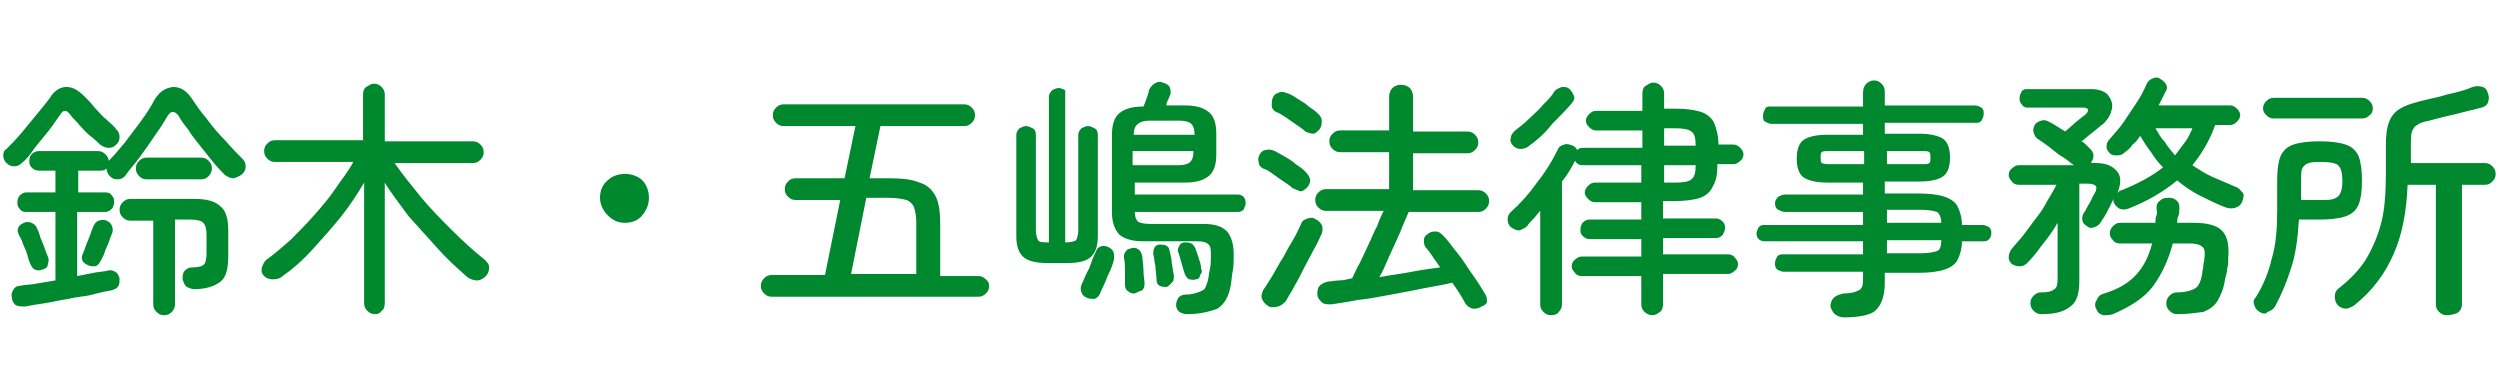 <?xml version="1.0" encoding="utf-8"?>
<!-- Generator: Adobe Illustrator 27.7.0, SVG Export Plug-In . SVG Version: 6.00 Build 0)  -->
<svg version="1.1" id="レイヤー_1" xmlns="http://www.w3.org/2000/svg" xmlns:xlink="http://www.w3.org/1999/xlink" x="0px"
	 y="0px" viewBox="0 0 230 34" style="enable-background:new 0 0 230 34;" xml:space="preserve">
<style type="text/css">
	.st0{enable-background:new    ;}
	.st1{fill:#00882F;}
</style>
<g>
	<g class="st0">
		<path class="st1" d="M2,15c-0.2,0.2-0.4,0.3-0.7,0.3c-0.3,0-0.5-0.1-0.7-0.3c-0.2-0.2-0.3-0.4-0.3-0.7c0-0.3,0.1-0.5,0.3-0.6
			c0.4-0.4,0.9-0.9,1.4-1.5c0.5-0.6,1-1.2,1.4-1.7C3.9,9.9,4.3,9.4,4.6,9c0.4-0.7,1-1,1.5-1c0.6,0,1.1,0.3,1.7,0.9
			c0.3,0.3,0.6,0.6,0.9,1c0.4,0.4,0.7,0.8,1.1,1.1c0.4,0.4,0.7,0.6,0.9,0.9c0.2,0.2,0.3,0.4,0.3,0.7c0,0.3-0.1,0.5-0.3,0.7
			c-0.2,0.2-0.4,0.3-0.7,0.3c-0.3,0-0.5-0.1-0.8-0.3c-0.2-0.2-0.5-0.5-0.9-0.8s-0.7-0.7-1-1c-0.3-0.4-0.6-0.6-0.8-0.9
			c-0.2-0.3-0.4-0.4-0.5-0.4c-0.2,0-0.3,0.1-0.5,0.4c-0.3,0.4-0.6,0.9-1,1.4c-0.4,0.5-0.9,1.1-1.3,1.6C2.8,14.2,2.4,14.7,2,15z
			 M2.3,28.2c-0.3,0-0.5,0-0.8-0.1c-0.2-0.1-0.4-0.4-0.4-0.7c-0.1-0.3,0-0.5,0.1-0.7c0.1-0.2,0.3-0.4,0.6-0.4c0.4-0.1,1-0.1,1.5-0.2
			c0.6-0.1,1.2-0.2,1.8-0.3v-6.3H2.4c-0.3,0-0.5-0.1-0.6-0.3c-0.2-0.2-0.2-0.4-0.2-0.6s0.1-0.5,0.2-0.6c0.2-0.2,0.4-0.3,0.6-0.3h2.7
			v-2H3.6c-0.3,0-0.5-0.1-0.7-0.3c-0.2-0.2-0.2-0.4-0.2-0.6c0-0.3,0.1-0.5,0.2-0.6c0.2-0.2,0.4-0.3,0.7-0.3H9c0.3,0,0.5,0.1,0.7,0.3
			c0.2,0.2,0.3,0.4,0.3,0.6c0.5-0.5,1-1.1,1.5-1.7c0.5-0.7,1-1.3,1.5-2c0.5-0.7,0.9-1.3,1.2-1.9c0.5-0.8,1-1.1,1.7-1.2
			c0.7,0,1.2,0.3,1.7,1c0.4,0.6,0.8,1.2,1.4,1.9c0.5,0.7,1.1,1.4,1.7,2c0.6,0.7,1.1,1.2,1.6,1.7c0.2,0.2,0.3,0.4,0.3,0.7
			s-0.1,0.5-0.3,0.7c-0.2,0.2-0.5,0.3-0.8,0.4c-0.3,0-0.5-0.1-0.8-0.3c-0.3-0.3-0.7-0.7-1.1-1.2s-0.8-1-1.2-1.5
			c-0.4-0.5-0.8-1-1.1-1.5c-0.4-0.5-0.7-0.9-0.9-1.3c-0.2-0.2-0.3-0.3-0.5-0.3c-0.2,0-0.3,0.1-0.5,0.4c-0.3,0.5-0.6,1-1.1,1.7
			c-0.4,0.6-0.9,1.3-1.4,2c-0.5,0.7-1,1.2-1.4,1.8c-0.2,0.2-0.4,0.3-0.7,0.3c-0.3,0-0.5-0.1-0.7-0.3c-0.2-0.2-0.3-0.5-0.3-0.7
			c-0.2,0.2-0.4,0.2-0.6,0.2h-2v2h2.5c0.3,0,0.5,0.1,0.6,0.3c0.2,0.2,0.2,0.4,0.2,0.6s-0.1,0.5-0.2,0.6c-0.2,0.2-0.4,0.3-0.6,0.3
			H7.1v5.9c0.5-0.1,1-0.2,1.5-0.3C9.1,25,9.5,25,9.9,24.9c0.3-0.1,0.5,0,0.7,0.1c0.2,0.1,0.3,0.3,0.4,0.6c0,0.3,0,0.5-0.1,0.7
			c-0.1,0.2-0.3,0.3-0.6,0.4c-0.5,0.1-1.1,0.2-1.8,0.4S7,27.3,6.3,27.5c-0.8,0.1-1.5,0.3-2.2,0.4C3.4,28,2.8,28.1,2.3,28.2z
			 M3.9,24.8c-0.2,0.1-0.5,0.1-0.7,0c-0.2-0.1-0.3-0.3-0.4-0.5c-0.1-0.2-0.2-0.5-0.3-0.9c-0.1-0.4-0.3-0.7-0.4-1
			C2,22,1.8,21.8,1.7,21.5c-0.1-0.2-0.1-0.4,0-0.6c0.1-0.2,0.3-0.3,0.5-0.4c0.2-0.1,0.5-0.1,0.7,0c0.2,0.1,0.4,0.2,0.5,0.5
			c0.1,0.2,0.2,0.4,0.3,0.8c0.1,0.3,0.3,0.7,0.4,1c0.1,0.3,0.2,0.6,0.3,0.8c0.1,0.2,0.1,0.5,0,0.7C4.4,24.6,4.2,24.7,3.9,24.8z
			 M8.1,24.4c-0.2-0.1-0.4-0.2-0.5-0.4c-0.1-0.2-0.1-0.4,0-0.6c0.1-0.2,0.2-0.5,0.3-0.8s0.3-0.7,0.4-1s0.2-0.6,0.3-0.8
			c0.1-0.2,0.2-0.4,0.5-0.5c0.2-0.1,0.5-0.1,0.7,0c0.2,0.1,0.4,0.2,0.5,0.5c0.1,0.2,0.1,0.5,0,0.7c-0.1,0.2-0.2,0.5-0.3,0.8
			c-0.1,0.3-0.3,0.6-0.4,1c-0.1,0.3-0.3,0.6-0.4,0.8c-0.1,0.2-0.3,0.4-0.5,0.4C8.5,24.5,8.3,24.5,8.1,24.4z M15.1,29
			c-0.3,0-0.5-0.1-0.7-0.3c-0.2-0.2-0.3-0.4-0.3-0.7v-7.7H12c-0.3,0-0.5-0.1-0.7-0.3c-0.2-0.2-0.3-0.4-0.3-0.7s0.1-0.5,0.3-0.7
			c0.2-0.2,0.4-0.3,0.7-0.3h5.9c1.1,0,1.9,0.2,2.4,0.7c0.5,0.4,0.7,1.2,0.7,2.2v2.4c0,1.1-0.2,1.9-0.7,2.3c-0.5,0.4-1.3,0.7-2.4,0.7
			c-0.3,0-0.5-0.1-0.7-0.2s-0.3-0.4-0.4-0.7c0-0.3,0-0.6,0.2-0.8c0.2-0.2,0.4-0.3,0.7-0.3c0.6,0,0.9-0.1,1.1-0.3
			c0.1-0.1,0.2-0.5,0.2-1v-1.7c0-0.5-0.1-0.9-0.3-1.1s-0.6-0.3-1.2-0.3h-1.4V28c0,0.3-0.1,0.5-0.3,0.7C15.6,28.9,15.4,29,15.1,29z
			 M13.5,16.5c-0.3,0-0.5-0.1-0.7-0.3c-0.2-0.2-0.3-0.4-0.3-0.7c0-0.3,0.1-0.5,0.3-0.7c0.2-0.2,0.4-0.3,0.7-0.3h5
			c0.3,0,0.5,0.1,0.7,0.3c0.2,0.2,0.3,0.4,0.3,0.7c0,0.2-0.1,0.5-0.3,0.7c-0.2,0.2-0.4,0.3-0.7,0.3H13.5z"/>
		<path class="st1" d="M34.5,28.9c-0.3,0-0.5-0.1-0.7-0.3c-0.2-0.2-0.3-0.4-0.3-0.7V16.8c-0.6,1-1.3,2.1-2.1,3.1c-0.8,1-1.7,2-2.6,3
			s-1.8,1.8-2.8,2.5c-0.2,0.2-0.5,0.3-0.9,0.3c-0.3,0-0.6-0.1-0.8-0.3c-0.2-0.2-0.3-0.5-0.2-0.8s0.2-0.5,0.4-0.7
			c0.7-0.5,1.4-1.1,2.2-1.8c0.7-0.7,1.5-1.5,2.2-2.3c0.7-0.8,1.4-1.6,2-2.5s1.2-1.6,1.6-2.4h-7.2c-0.3,0-0.5-0.1-0.7-0.3
			c-0.2-0.2-0.3-0.4-0.3-0.7c0-0.3,0.1-0.5,0.3-0.7c0.2-0.2,0.4-0.3,0.7-0.3h8.1V8.7c0-0.3,0.1-0.6,0.3-0.7s0.4-0.3,0.7-0.3
			c0.3,0,0.5,0.1,0.7,0.3s0.3,0.4,0.3,0.7V13h8.1c0.3,0,0.5,0.1,0.7,0.3c0.2,0.2,0.3,0.4,0.3,0.7c0,0.3-0.1,0.5-0.3,0.7
			c-0.2,0.2-0.4,0.3-0.7,0.3h-7.2c0.7,1,1.5,2,2.4,3.1c0.9,1.1,1.9,2.1,2.9,3.1c1,1,2,1.9,3,2.7c0.2,0.2,0.4,0.4,0.4,0.7
			c0,0.3-0.1,0.6-0.3,0.8c-0.2,0.2-0.5,0.4-0.8,0.4c-0.3,0-0.6-0.1-0.9-0.3c-0.9-0.8-1.8-1.6-2.7-2.6s-1.8-2-2.7-3
			c-0.8-1.1-1.6-2.1-2.2-3.1v11.1c0,0.3-0.1,0.6-0.3,0.7C35,28.8,34.8,28.9,34.5,28.9z"/>
		<path class="st1" d="M57.5,20.5c-0.6,0-1.1-0.2-1.6-0.7c-0.4-0.4-0.7-1-0.7-1.6c0-0.6,0.2-1.2,0.7-1.6c0.4-0.4,1-0.6,1.6-0.6
			c0.6,0,1.2,0.2,1.6,0.6c0.4,0.4,0.6,1,0.6,1.6c0,0.6-0.2,1.1-0.6,1.6C58.7,20.3,58.1,20.5,57.5,20.5z"/>
		<path class="st1" d="M71,27.3c-0.3,0-0.5-0.1-0.7-0.3c-0.2-0.2-0.3-0.4-0.3-0.7c0-0.3,0.1-0.5,0.3-0.7c0.2-0.2,0.4-0.3,0.7-0.3
			h4.9l1.4-6.9h-4.1c-0.3,0-0.5-0.1-0.7-0.3c-0.2-0.2-0.3-0.4-0.3-0.7s0.1-0.5,0.3-0.7c0.2-0.2,0.4-0.3,0.7-0.3h4.5l1-4.8h-6.6
			c-0.3,0-0.5-0.1-0.7-0.3s-0.3-0.4-0.3-0.7c0-0.3,0.1-0.5,0.3-0.7c0.2-0.2,0.4-0.3,0.7-0.3h16.6c0.3,0,0.5,0.1,0.7,0.3
			c0.2,0.2,0.3,0.4,0.3,0.7c0,0.3-0.1,0.5-0.3,0.7c-0.2,0.2-0.4,0.3-0.7,0.3h-7.7l-1,4.8h1.7c1.3,0,2.2,0.1,2.9,0.4
			c0.7,0.2,1.2,0.7,1.5,1.3c0.3,0.6,0.4,1.5,0.4,2.6v4.7H90c0.3,0,0.5,0.1,0.7,0.3S91,26,91,26.3c0,0.3-0.1,0.5-0.3,0.7
			s-0.4,0.3-0.7,0.3H71z M78.3,25.2h6v-4.7c0-0.6-0.1-1.1-0.2-1.4c-0.1-0.3-0.4-0.6-0.7-0.7c-0.4-0.1-0.9-0.2-1.6-0.2h-2.1
			L78.3,25.2z"/>
		<path class="st1" d="M96.3,24.2c-1,0-1.8-0.2-2.2-0.6c-0.4-0.4-0.6-1-0.6-1.9v-9.3c0-0.2,0.1-0.4,0.3-0.6c0.2-0.1,0.4-0.2,0.6-0.2
			c0.2,0,0.4,0.1,0.6,0.2c0.2,0.1,0.3,0.3,0.3,0.6v8.8c0,0.4,0.1,0.7,0.2,0.9s0.5,0.2,1,0.2V8.9c0-0.2,0.1-0.4,0.3-0.6
			c0.2-0.1,0.4-0.2,0.6-0.2c0.2,0,0.4,0.1,0.6,0.2C98,8.5,98,8.7,98,8.9v13.4c0.5,0,0.9-0.1,1-0.2c0.1-0.2,0.2-0.5,0.2-0.9v-8.8
			c0-0.2,0.1-0.4,0.3-0.6c0.2-0.1,0.4-0.2,0.6-0.2c0.2,0,0.4,0.1,0.6,0.2c0.2,0.1,0.3,0.3,0.3,0.6v9.3c0,0.9-0.2,1.5-0.6,1.9
			c-0.4,0.4-1.1,0.6-2.2,0.6H96.3z M100,27.4c-0.2-0.1-0.4-0.2-0.5-0.5c-0.1-0.2-0.1-0.5,0-0.7c0.2-0.4,0.4-1,0.7-1.5
			c0.2-0.6,0.4-1.1,0.6-1.5c0.1-0.3,0.2-0.4,0.4-0.5c0.2-0.1,0.4-0.1,0.7,0c0.2,0.1,0.4,0.2,0.5,0.4c0.1,0.2,0.1,0.4,0.1,0.7
			c-0.1,0.5-0.3,1-0.6,1.6c-0.2,0.6-0.5,1.1-0.7,1.6c-0.1,0.3-0.3,0.4-0.5,0.5C100.5,27.5,100.2,27.5,100,27.4z M109.2,28.9
			c-0.3,0-0.5-0.1-0.7-0.2c-0.2-0.2-0.3-0.4-0.3-0.6c0-0.3,0.1-0.5,0.2-0.7c0.2-0.2,0.4-0.3,0.7-0.3c0.5,0,0.8-0.1,1.1-0.2
			c0.3-0.1,0.5-0.2,0.6-0.3s0.2-0.4,0.3-0.7c0.1-0.3,0.1-0.7,0.2-1.1s0.1-0.9,0.1-1.3c0-0.4,0-0.8-0.2-1s-0.5-0.3-1-0.3h-5
			c-1,0-1.7-0.2-2.2-0.6c-0.4-0.4-0.7-1.1-0.7-2v-7.2c0-0.9,0.2-1.6,0.7-2c0.5-0.4,1.2-0.6,2.2-0.6h0c0.1-0.2,0.2-0.5,0.3-0.8
			c0.1-0.3,0.2-0.5,0.2-0.7c0.1-0.2,0.2-0.4,0.5-0.6s0.5-0.2,0.8-0.1c0.3,0.1,0.5,0.2,0.6,0.4c0.1,0.2,0.1,0.4,0.1,0.6
			c-0.1,0.2-0.1,0.3-0.2,0.5c-0.1,0.2-0.2,0.4-0.2,0.6h1.7c1,0,1.7,0.2,2.2,0.6c0.5,0.4,0.7,1.1,0.7,2v1.9c0,0.9-0.2,1.6-0.7,2
			c-0.5,0.4-1.2,0.6-2.2,0.6h-4.6v1.1h9.5c0.2,0,0.4,0.1,0.5,0.2c0.1,0.1,0.2,0.3,0.2,0.6c0,0.2-0.1,0.4-0.2,0.6
			c-0.1,0.1-0.3,0.2-0.5,0.2h-9.5c0,0.4,0.1,0.7,0.3,0.9c0.2,0.1,0.5,0.2,1.1,0.2h4.9c1,0,1.7,0.2,2.2,0.7c0.4,0.5,0.6,1.2,0.6,2.1
			c0,0.6,0,1.1-0.1,1.6c-0.1,0.5-0.1,1-0.2,1.4c-0.2,1-0.6,1.6-1.2,2C111.2,28.7,110.3,28.9,109.2,28.9z M104.4,27
			c-0.2,0-0.4,0-0.6-0.2c-0.2-0.1-0.3-0.3-0.3-0.6c0-0.4,0-0.8,0-1.3c0-0.4,0-0.8-0.1-1.2c0-0.2,0-0.4,0.2-0.6
			c0.1-0.2,0.3-0.2,0.6-0.3c0.2,0,0.4,0,0.6,0.2s0.2,0.3,0.3,0.6c0,0.4,0.1,0.8,0.1,1.3c0,0.5,0.1,0.9,0.1,1.2
			c0,0.3-0.1,0.5-0.2,0.6C104.8,26.8,104.6,26.9,104.4,27z M104.3,12.4h5.6c0-0.5-0.1-0.8-0.3-1c-0.2-0.2-0.6-0.3-1.1-0.3h-2.7
			c-0.5,0-0.9,0.1-1.1,0.3C104.4,11.6,104.3,12,104.3,12.4z M104.3,15.2h4.1c0.5,0,0.9-0.1,1.1-0.3c0.2-0.2,0.3-0.5,0.3-1h-5.6V15.2
			z M107.3,26.4c-0.2,0-0.4,0-0.6-0.1c-0.2-0.1-0.3-0.3-0.3-0.6c0-0.4-0.1-0.8-0.1-1.2c-0.1-0.4-0.1-0.8-0.2-1.1
			c0-0.2,0-0.4,0.1-0.6c0.1-0.2,0.3-0.3,0.5-0.3c0.2,0,0.4,0,0.6,0.1c0.2,0.1,0.3,0.3,0.3,0.5c0.1,0.4,0.2,0.7,0.2,1.1
			c0.1,0.4,0.1,0.8,0.2,1.1c0,0.2,0,0.5-0.1,0.6S107.5,26.4,107.3,26.4z M110,25.7c-0.2,0.1-0.4,0-0.6,0c-0.2-0.1-0.3-0.3-0.4-0.5
			c-0.1-0.3-0.2-0.6-0.3-1s-0.2-0.7-0.3-1c-0.1-0.2,0-0.4,0.1-0.6c0.1-0.2,0.3-0.3,0.5-0.3c0.2,0,0.4,0,0.6,0.1
			c0.2,0.1,0.3,0.3,0.4,0.5c0.1,0.3,0.2,0.6,0.3,0.9c0.1,0.3,0.2,0.6,0.2,0.9c0.1,0.2,0.1,0.4-0.1,0.6
			C110.4,25.6,110.2,25.7,110,25.7z"/>
		<path class="st1" d="M118.9,17.3c-0.2-0.2-0.5-0.4-0.8-0.6c-0.3-0.2-0.6-0.4-1-0.7s-0.6-0.4-0.9-0.5c-0.2-0.1-0.4-0.3-0.4-0.6
			c-0.1-0.3,0-0.5,0.1-0.7c0.1-0.2,0.3-0.4,0.6-0.4c0.3-0.1,0.5,0,0.8,0.1c0.2,0.1,0.5,0.3,0.9,0.5c0.3,0.2,0.7,0.4,1,0.7
			c0.3,0.2,0.6,0.4,0.8,0.6c0.2,0.2,0.4,0.4,0.5,0.7c0.1,0.3,0,0.5-0.2,0.8c-0.2,0.2-0.4,0.4-0.7,0.4
			C119.4,17.5,119.1,17.4,118.9,17.3z M116.6,28.1c-0.3-0.2-0.4-0.4-0.5-0.6c-0.1-0.3,0-0.5,0.1-0.8c0.3-0.4,0.6-0.9,0.9-1.4
			c0.3-0.5,0.6-1.1,1-1.7c0.3-0.6,0.6-1.1,0.9-1.6s0.5-1,0.7-1.4c0.1-0.3,0.3-0.4,0.6-0.5c0.3-0.1,0.5-0.1,0.8,0.1
			c0.2,0.1,0.4,0.3,0.5,0.5c0.1,0.2,0.1,0.5,0,0.8c-0.2,0.4-0.4,0.9-0.7,1.4c-0.3,0.6-0.6,1.1-0.9,1.7s-0.6,1.2-0.9,1.7
			c-0.3,0.6-0.6,1-0.8,1.4c-0.2,0.2-0.4,0.4-0.7,0.5C117.1,28.3,116.8,28.3,116.6,28.1z M120.1,12.1c-0.2-0.2-0.5-0.4-0.8-0.6
			c-0.3-0.2-0.7-0.5-1-0.7s-0.6-0.4-0.9-0.5c-0.2-0.1-0.4-0.3-0.4-0.6s0-0.5,0.1-0.7c0.1-0.3,0.3-0.4,0.6-0.5s0.5,0,0.8,0.1
			c0.3,0.1,0.6,0.3,0.9,0.5c0.3,0.2,0.7,0.4,1,0.7c0.3,0.2,0.6,0.4,0.8,0.6c0.2,0.2,0.4,0.4,0.4,0.7s0,0.5-0.2,0.8
			c-0.2,0.2-0.4,0.4-0.6,0.4C120.6,12.3,120.3,12.2,120.1,12.1z M136.3,28.2c-0.3,0.2-0.5,0.2-0.8,0.2c-0.3-0.1-0.5-0.2-0.7-0.5
			c-0.3-0.6-0.7-1.2-1.2-1.9c-0.7,0.2-1.5,0.3-2.5,0.5c-1,0.2-2,0.4-3.1,0.6c-1.1,0.2-2.1,0.4-3.1,0.5c-1,0.2-1.8,0.3-2.4,0.4
			c-0.4,0-0.7,0-0.9-0.2c-0.2-0.2-0.4-0.4-0.4-0.7c0-0.3,0-0.6,0.2-0.8c0.2-0.2,0.4-0.3,0.8-0.4c0.3,0,0.6-0.1,1-0.1
			c0.4,0,0.7-0.1,1.2-0.2c0.2-0.4,0.4-0.9,0.7-1.4c0.3-0.6,0.5-1.1,0.8-1.7c0.3-0.6,0.5-1.2,0.8-1.7c0.2-0.6,0.4-1,0.6-1.4H122
			c-0.3,0-0.5-0.1-0.7-0.3c-0.2-0.2-0.3-0.4-0.3-0.7s0.1-0.5,0.3-0.7c0.2-0.2,0.4-0.3,0.7-0.3h5.8v-3.4h-4.5c-0.3,0-0.5-0.1-0.7-0.3
			s-0.3-0.4-0.3-0.7s0.1-0.5,0.3-0.7c0.2-0.2,0.4-0.3,0.7-0.3h4.5V8.9c0-0.3,0.1-0.6,0.3-0.8s0.5-0.3,0.8-0.3c0.3,0,0.6,0.1,0.8,0.3
			s0.3,0.5,0.3,0.8v3.2h5c0.3,0,0.5,0.1,0.7,0.3c0.2,0.2,0.3,0.4,0.3,0.7s-0.1,0.5-0.3,0.7s-0.4,0.3-0.7,0.3h-5v3.4h6
			c0.3,0,0.5,0.1,0.7,0.3c0.2,0.2,0.3,0.4,0.3,0.7s-0.1,0.5-0.3,0.7c-0.2,0.2-0.4,0.3-0.7,0.3h-6.4c-0.2,0.5-0.5,1.1-0.8,1.9
			c-0.3,0.7-0.7,1.5-1,2.2c-0.3,0.7-0.6,1.4-0.9,1.9c1-0.2,2-0.3,3-0.5c1-0.2,1.9-0.3,2.6-0.4c-0.2-0.3-0.5-0.7-0.7-1
			s-0.4-0.6-0.6-0.8c-0.2-0.2-0.2-0.5-0.2-0.7c0-0.3,0.2-0.5,0.4-0.6c0.2-0.2,0.5-0.2,0.7-0.2c0.3,0,0.5,0.2,0.7,0.4
			c0.4,0.4,0.8,1,1.3,1.6s0.9,1.3,1.4,2s0.8,1.2,1.1,1.7c0.2,0.3,0.2,0.5,0.2,0.8C136.8,27.9,136.6,28.1,136.3,28.2z"/>
		<path class="st1" d="M142.7,29c-0.3,0-0.5-0.1-0.7-0.3c-0.2-0.2-0.3-0.4-0.3-0.7v-8.6c-0.2,0.2-0.4,0.5-0.6,0.7
			c-0.2,0.2-0.4,0.4-0.6,0.7c-0.2,0.2-0.5,0.3-0.7,0.4c-0.3,0-0.5-0.1-0.8-0.3c-0.2-0.2-0.3-0.4-0.3-0.7c0-0.3,0.1-0.5,0.3-0.7
			c0.9-0.8,1.7-1.7,2.4-2.7c0.8-1,1.4-2,1.9-3c0.1-0.3,0.3-0.4,0.6-0.5c0.3-0.1,0.5,0,0.8,0.1c0.2,0.1,0.3,0.2,0.4,0.4
			c0.2-0.2,0.4-0.2,0.6-0.2h5.4v-1.6h-4.3c-0.2,0-0.4-0.1-0.6-0.3c-0.2-0.2-0.3-0.4-0.3-0.6c0-0.2,0.1-0.4,0.3-0.6
			c0.2-0.2,0.4-0.3,0.6-0.3h4.3V8.6c0-0.3,0.1-0.6,0.3-0.7s0.4-0.3,0.7-0.3s0.5,0.1,0.7,0.3s0.3,0.4,0.3,0.7V10h1
			c1,0,1.8,0.1,2.4,0.3c0.6,0.2,1,0.6,1.2,1c0.2,0.5,0.4,1.2,0.4,2h1.4c0.2,0,0.4,0.1,0.6,0.3c0.2,0.2,0.3,0.4,0.3,0.6
			c0,0.2-0.1,0.5-0.3,0.6c-0.2,0.2-0.4,0.3-0.6,0.3H158c0,0.9-0.1,1.5-0.4,2c-0.2,0.5-0.6,0.9-1.2,1.1c-0.6,0.2-1.4,0.3-2.4,0.3h-1
			v1.6h4.9c0.2,0,0.4,0.1,0.6,0.3c0.2,0.2,0.2,0.4,0.2,0.6c0,0.2-0.1,0.4-0.2,0.6c-0.2,0.2-0.4,0.3-0.6,0.3h-4.9v1.5h6
			c0.2,0,0.5,0.1,0.6,0.3c0.2,0.2,0.3,0.4,0.3,0.6c0,0.2-0.1,0.5-0.3,0.6c-0.2,0.2-0.4,0.3-0.6,0.3h-6V28c0,0.3-0.1,0.6-0.3,0.7
			c-0.2,0.2-0.5,0.3-0.7,0.3s-0.5-0.1-0.7-0.3c-0.2-0.2-0.3-0.4-0.3-0.7v-2.6h-5.5c-0.2,0-0.5-0.1-0.6-0.3c-0.2-0.2-0.3-0.4-0.3-0.6
			c0-0.2,0.1-0.5,0.3-0.6c0.2-0.2,0.4-0.3,0.6-0.3h5.5V22h-4.8c-0.2,0-0.4-0.1-0.6-0.3s-0.2-0.4-0.2-0.6c0-0.2,0.1-0.5,0.2-0.6
			c0.2-0.2,0.4-0.3,0.6-0.3h4.8v-1.6h-4.3c-0.2,0-0.4-0.1-0.6-0.3c-0.2-0.2-0.3-0.4-0.3-0.6c0-0.2,0.1-0.4,0.3-0.6
			c0.2-0.2,0.4-0.3,0.6-0.3h4.3v-1.6h-5.4c-0.3,0-0.5-0.1-0.7-0.4c-0.3,0.6-0.7,1.3-1.2,1.9V28c0,0.3-0.1,0.5-0.3,0.7
			C143.3,28.9,143,29,142.7,29z M140.7,13.4c-0.2,0.2-0.5,0.3-0.8,0.3c-0.3,0-0.5-0.1-0.7-0.3c-0.2-0.2-0.3-0.5-0.2-0.7
			c0-0.3,0.2-0.5,0.4-0.7c0.4-0.3,0.9-0.7,1.3-1.1s0.9-0.8,1.3-1.3c0.4-0.4,0.8-0.8,1-1.2c0.2-0.2,0.4-0.3,0.7-0.4
			c0.3,0,0.5,0,0.7,0.2s0.3,0.4,0.4,0.6s0,0.5-0.2,0.7c-0.5,0.6-1.1,1.2-1.8,1.9C142.1,12.3,141.4,12.9,140.7,13.4z M153.1,13.4h2.9
			c0-0.7-0.1-1.1-0.4-1.3c-0.2-0.2-0.8-0.3-1.5-0.3h-1V13.4z M153.1,16.8h1c0.8,0,1.3-0.1,1.5-0.3c0.3-0.2,0.4-0.6,0.4-1.3h-2.9
			V16.8z"/>
		<path class="st1" d="M169.7,29.2c-0.4,0-0.6-0.1-0.9-0.3c-0.2-0.2-0.3-0.4-0.4-0.7c0-0.3,0.1-0.6,0.3-0.8s0.5-0.3,0.9-0.4
			c0.6,0,1-0.1,1.2-0.2c0.3-0.1,0.4-0.2,0.5-0.4c0.1-0.2,0.1-0.5,0.1-0.9V25h-7.3c-0.2,0-0.4-0.1-0.6-0.2c-0.2-0.2-0.2-0.4-0.2-0.6
			c0-0.2,0.1-0.4,0.2-0.6c0.2-0.2,0.3-0.2,0.6-0.2h7.3v-1.2h-9.1c-0.2,0-0.4-0.1-0.5-0.2s-0.2-0.3-0.2-0.5c0-0.2,0.1-0.4,0.2-0.6
			c0.2-0.2,0.3-0.2,0.5-0.2h9.1v-1.2h-7.2c-0.2,0-0.4-0.1-0.6-0.2c-0.2-0.1-0.3-0.3-0.3-0.6c0-0.2,0.1-0.4,0.3-0.6
			c0.2-0.1,0.4-0.2,0.6-0.2h7.2v-1.1h-3.3c-1,0-1.8-0.2-2.2-0.5c-0.4-0.3-0.6-0.9-0.6-1.7c0-0.8,0.2-1.4,0.6-1.7s1.1-0.5,2.2-0.5
			h3.3v-1h-8.4c-0.2,0-0.4-0.1-0.6-0.2s-0.2-0.3-0.2-0.6c0-0.2,0.1-0.4,0.2-0.6s0.3-0.2,0.6-0.2h8.4V8.5c0-0.3,0.1-0.6,0.3-0.8
			c0.2-0.2,0.5-0.3,0.7-0.3c0.3,0,0.5,0.1,0.7,0.3c0.2,0.2,0.3,0.4,0.3,0.8v1.2h8.3c0.2,0,0.4,0.1,0.6,0.2c0.2,0.2,0.2,0.3,0.2,0.6
			c0,0.2-0.1,0.4-0.2,0.6c-0.2,0.2-0.3,0.2-0.6,0.2h-8.3v1h3.2c1,0,1.8,0.2,2.2,0.5c0.4,0.3,0.6,0.9,0.6,1.7c0,0.8-0.2,1.4-0.6,1.7
			c-0.4,0.3-1.1,0.5-2.2,0.5h-3.2v1.1h3.1c1,0,1.8,0.1,2.4,0.3s1,0.5,1.2,0.9s0.4,1,0.4,1.7h1.9c0.2,0,0.4,0.1,0.6,0.2
			c0.2,0.2,0.2,0.3,0.2,0.6c0,0.2-0.1,0.4-0.2,0.5c-0.2,0.2-0.3,0.2-0.6,0.2h-1.9c0,0.7-0.2,1.3-0.4,1.7s-0.6,0.7-1.2,0.9
			c-0.6,0.2-1.4,0.3-2.4,0.3h-3.1v0.9c0,1.2-0.3,2.1-0.9,2.6C172.2,28.9,171.2,29.2,169.7,29.2z M168.2,15.1h3.3v-1.2h-3.3
			c-0.3,0-0.5,0-0.6,0.1c-0.1,0.1-0.1,0.2-0.1,0.5c0,0.2,0,0.4,0.1,0.5C167.6,15,167.8,15.1,168.2,15.1z M173.6,15.1h3.3
			c0.3,0,0.5,0,0.6-0.1s0.1-0.2,0.1-0.5c0-0.2,0-0.4-0.1-0.5s-0.3-0.1-0.6-0.1h-3.3V15.1z M173.6,20.5h5c0-0.5-0.2-0.9-0.4-1
			c-0.3-0.1-0.8-0.2-1.5-0.2h-3.1V20.5z M173.6,23.3h3.1c0.7,0,1.2-0.1,1.5-0.2c0.3-0.1,0.4-0.5,0.4-1h-5V23.3z"/>
		<path class="st1" d="M187.8,28.9c-0.3,0-0.5-0.1-0.7-0.3c-0.2-0.2-0.3-0.4-0.3-0.7c0-0.3,0.1-0.5,0.3-0.7c0.2-0.2,0.4-0.3,0.7-0.3
			c0.6,0,1-0.1,1.2-0.3c0.2-0.1,0.3-0.4,0.3-0.9v-5.2c-0.4,0.7-0.9,1.4-1.4,2c-0.5,0.7-0.9,1.2-1.4,1.7c-0.2,0.2-0.4,0.3-0.7,0.3
			c-0.3,0-0.5-0.1-0.7-0.2c-0.2-0.2-0.3-0.4-0.3-0.6c0-0.3,0.1-0.5,0.2-0.7c0.3-0.4,0.7-0.8,1.1-1.3c0.4-0.5,0.8-1.1,1.2-1.6
			s0.8-1.1,1.1-1.7c0.3-0.5,0.6-1,0.8-1.4h-3.5c-0.2,0-0.5-0.1-0.6-0.3c-0.2-0.2-0.3-0.4-0.3-0.6c0-0.2,0.1-0.5,0.3-0.6
			c0.2-0.2,0.4-0.3,0.6-0.3h5.1c-0.3-0.2-0.6-0.5-1.1-0.8s-0.8-0.6-1.2-0.9c-0.4-0.3-0.7-0.5-1-0.7c-0.2-0.1-0.3-0.3-0.4-0.6
			c-0.1-0.2,0-0.5,0.1-0.7c0.1-0.2,0.3-0.3,0.6-0.4s0.5,0,0.7,0.1c0.2,0.1,0.4,0.2,0.7,0.4s0.5,0.3,0.8,0.5c0.2-0.2,0.6-0.5,0.9-0.8
			c0.4-0.3,0.7-0.6,0.9-0.7c0.2-0.2,0.3-0.3,0.3-0.5c0-0.1-0.2-0.2-0.4-0.2h-5.2c-0.2,0-0.4-0.1-0.5-0.3c-0.2-0.2-0.2-0.4-0.2-0.6
			s0.1-0.4,0.2-0.6c0.2-0.2,0.3-0.2,0.5-0.2h5.9c0.7,0,1.2,0.2,1.5,0.5c0.3,0.4,0.5,0.8,0.4,1.3c-0.1,0.5-0.3,0.9-0.8,1.4
			c-0.3,0.2-0.6,0.5-1,0.8c-0.4,0.3-0.7,0.6-1,0.8c0.2,0.1,0.3,0.2,0.4,0.3s0.2,0.2,0.3,0.3c0.2,0.2,0.3,0.3,0.4,0.6
			c0,0.2,0,0.5-0.2,0.7c0,0,0,0.1,0,0.1h0.4c1,0,1.6,0.3,2,0.8s0.3,1.2,0,2c0.1-0.2,0.3-0.3,0.4-0.3c1.5-0.6,2.8-1.3,3.8-2.1
			c-0.4-0.4-0.8-0.9-1.1-1.4c-0.4-0.5-0.7-1-1-1.5c-0.2,0.3-0.4,0.6-0.7,0.8c-0.2,0.3-0.4,0.5-0.7,0.7c-0.2,0.2-0.4,0.3-0.7,0.3
			c-0.3,0-0.5,0-0.7-0.2c-0.2-0.2-0.3-0.4-0.3-0.6c0-0.3,0.1-0.5,0.3-0.7c0.4-0.5,0.9-1,1.3-1.6c0.4-0.6,0.8-1.2,1.2-1.8
			s0.7-1.2,0.9-1.7c0.1-0.2,0.3-0.4,0.6-0.5c0.2-0.1,0.5-0.1,0.7,0.1c0.2,0.1,0.4,0.3,0.5,0.5c0.1,0.2,0.1,0.4-0.1,0.7
			c-0.1,0.2-0.2,0.4-0.3,0.6c-0.1,0.2-0.2,0.4-0.3,0.6h6.6c0.2,0,0.4,0.1,0.6,0.3c0.2,0.2,0.3,0.4,0.3,0.6c0,0.2-0.1,0.4-0.3,0.6
			c-0.2,0.2-0.4,0.3-0.6,0.3h-1.4c-0.5,1.4-1.2,2.6-2.1,3.7c0.6,0.4,1.2,0.8,1.9,1.1c0.7,0.3,1.4,0.6,2.1,0.9
			c0.3,0.1,0.4,0.3,0.6,0.5s0.1,0.5,0,0.8c-0.1,0.3-0.3,0.5-0.6,0.6c-0.3,0.1-0.6,0.1-0.9,0c-0.8-0.3-1.6-0.7-2.4-1.1
			c-0.8-0.4-1.5-0.9-2.1-1.4c-1.2,1-2.7,1.9-4.5,2.6c-0.3,0.1-0.6,0.1-0.8,0c-0.2-0.1-0.4-0.3-0.5-0.5c-0.1-0.2-0.1-0.3,0-0.5
			c-0.2,0.4-0.4,0.8-0.6,1.2s-0.4,0.7-0.6,1c-0.1,0.2-0.3,0.4-0.6,0.5s-0.5,0.1-0.7-0.1c-0.2-0.1-0.4-0.3-0.4-0.5
			c-0.1-0.2,0-0.5,0.1-0.7c0.1-0.1,0.2-0.3,0.3-0.5c0.1-0.2,0.3-0.5,0.4-0.7c0.1-0.3,0.2-0.4,0.3-0.6c0.2-0.3,0.2-0.6,0.1-0.7
			c-0.1-0.1-0.3-0.2-0.7-0.2h-0.8v8.9c0,1.1-0.2,1.9-0.7,2.3C189.9,28.7,189.1,28.9,187.8,28.9z M200.3,28.9c-0.3,0-0.5-0.1-0.7-0.3
			c-0.2-0.2-0.3-0.4-0.3-0.7c0-0.3,0.1-0.5,0.3-0.7c0.2-0.2,0.4-0.3,0.7-0.3c0.8,0,1.4-0.2,1.7-0.4c0.3-0.2,0.5-0.7,0.6-1.3
			c0-0.3,0.1-0.5,0.1-0.7c0-0.2,0.1-0.5,0.1-0.7c0.1-0.6,0-1-0.2-1.1c-0.2-0.2-0.6-0.3-1.1-0.3h-1.6c-0.4,1.5-1,2.8-1.8,3.9
			s-2.1,1.9-3.7,2.6c-0.3,0.1-0.6,0.1-0.9,0.1c-0.3-0.1-0.5-0.2-0.6-0.5c-0.2-0.3-0.2-0.6,0-0.9c0.1-0.3,0.3-0.5,0.7-0.6
			c1.3-0.4,2.3-1,3-1.8s1.1-1.7,1.4-2.8h-3c-0.2,0-0.5-0.1-0.6-0.3c-0.2-0.2-0.3-0.4-0.3-0.6c0-0.3,0.1-0.5,0.3-0.7
			c0.2-0.2,0.4-0.3,0.6-0.3h3.3c0-0.2,0-0.5,0.1-0.7s0-0.5,0-0.7c0-0.3,0.1-0.5,0.4-0.7c0.2-0.2,0.5-0.2,0.8-0.2
			c0.3,0,0.5,0.1,0.7,0.3s0.2,0.4,0.2,0.7c0,0.2,0,0.5-0.1,0.7s-0.1,0.4-0.1,0.6h1.5c1.2,0,2.1,0.2,2.6,0.7c0.5,0.5,0.7,1.3,0.6,2.5
			c0,0.4,0,0.7-0.1,1c0,0.3-0.1,0.6-0.2,1c-0.1,0.8-0.4,1.5-0.7,2s-0.8,0.8-1.3,1C201.9,28.8,201.2,28.9,200.3,28.9z M200.1,14.3
			c0.3-0.4,0.6-0.8,0.9-1.2c0.3-0.4,0.5-0.8,0.7-1.3h-3.4c0.3,0.5,0.5,0.9,0.9,1.3C199.4,13.5,199.8,13.9,200.1,14.3z"/>
		<path class="st1" d="M207.9,28.7c-0.2-0.1-0.4-0.3-0.5-0.6c-0.1-0.3-0.1-0.5,0.1-0.7c0.7-1.1,1.2-2.3,1.5-3.6
			c0.4-1.3,0.5-2.8,0.5-4.5v-2.7c0-1,0.1-1.7,0.3-2.2c0.2-0.5,0.6-0.9,1.2-1.1c0.6-0.2,1.4-0.3,2.4-0.3s1.8,0.1,2.4,0.3
			c0.6,0.2,1,0.6,1.2,1.1c0.2,0.5,0.3,1.3,0.3,2.2c0,1-0.1,1.7-0.3,2.2c-0.2,0.5-0.6,0.9-1.2,1.1c-0.6,0.2-1.4,0.3-2.4,0.3h-1.9
			c-0.1,1.7-0.3,3.2-0.7,4.4c-0.4,1.3-0.9,2.5-1.5,3.6c-0.2,0.3-0.4,0.4-0.7,0.5C208.5,28.9,208.2,28.9,207.9,28.7z M209.2,10.9
			c-0.3,0-0.5-0.1-0.7-0.3c-0.2-0.2-0.3-0.4-0.3-0.6c0-0.3,0.1-0.5,0.3-0.7c0.2-0.2,0.4-0.3,0.7-0.3h8.1c0.3,0,0.5,0.1,0.7,0.3
			c0.2,0.2,0.3,0.4,0.3,0.7c0,0.2-0.1,0.5-0.3,0.6c-0.2,0.2-0.4,0.3-0.7,0.3H209.2z M211.6,18.4h1.9c0.5,0,0.9,0,1.2-0.1
			c0.3-0.1,0.5-0.3,0.6-0.5s0.2-0.6,0.2-1.1c0-0.8-0.1-1.2-0.4-1.5c-0.2-0.2-0.8-0.3-1.5-0.3c-0.5,0-0.9,0-1.2,0.1
			c-0.3,0.1-0.5,0.3-0.6,0.5s-0.1,0.6-0.1,1.1V18.4z M225.1,29c-0.3,0-0.5-0.1-0.7-0.3s-0.3-0.4-0.3-0.7v-11h-2.6
			c-0.1,2.5-0.5,4.6-1.3,6.4s-1.9,3.3-3.5,4.6c-0.2,0.2-0.5,0.3-0.8,0.4c-0.3,0-0.6-0.1-0.8-0.3c-0.2-0.2-0.3-0.5-0.3-0.8
			c0-0.3,0.1-0.6,0.4-0.8c1-0.8,1.9-1.7,2.5-2.7c0.6-1,1.1-2.2,1.4-3.4s0.4-2.8,0.4-4.4v-2.7c0-0.9,0.1-1.6,0.3-2.1s0.5-0.9,1-1.2
			c0.5-0.3,1.1-0.5,1.9-0.7c0.7-0.2,1.5-0.3,2.4-0.6c0.9-0.2,1.7-0.4,2.4-0.7c0.3-0.1,0.6-0.1,0.9,0c0.3,0.1,0.4,0.3,0.5,0.6
			c0.1,0.3,0.1,0.5,0,0.8s-0.3,0.4-0.6,0.5c-0.8,0.2-1.6,0.4-2.4,0.6c-0.9,0.2-1.7,0.4-2.4,0.6c-0.5,0.1-0.9,0.2-1.1,0.4
			c-0.3,0.1-0.4,0.4-0.5,0.6c-0.1,0.3-0.1,0.7-0.1,1.2V15h6.8c0.3,0,0.5,0.1,0.7,0.3c0.2,0.2,0.3,0.4,0.3,0.7c0,0.3-0.1,0.5-0.3,0.7
			c-0.2,0.2-0.4,0.3-0.7,0.3h-2.1v11c0,0.3-0.1,0.5-0.3,0.7S225.4,29,225.1,29z"/>
	</g>
</g>
</svg>
